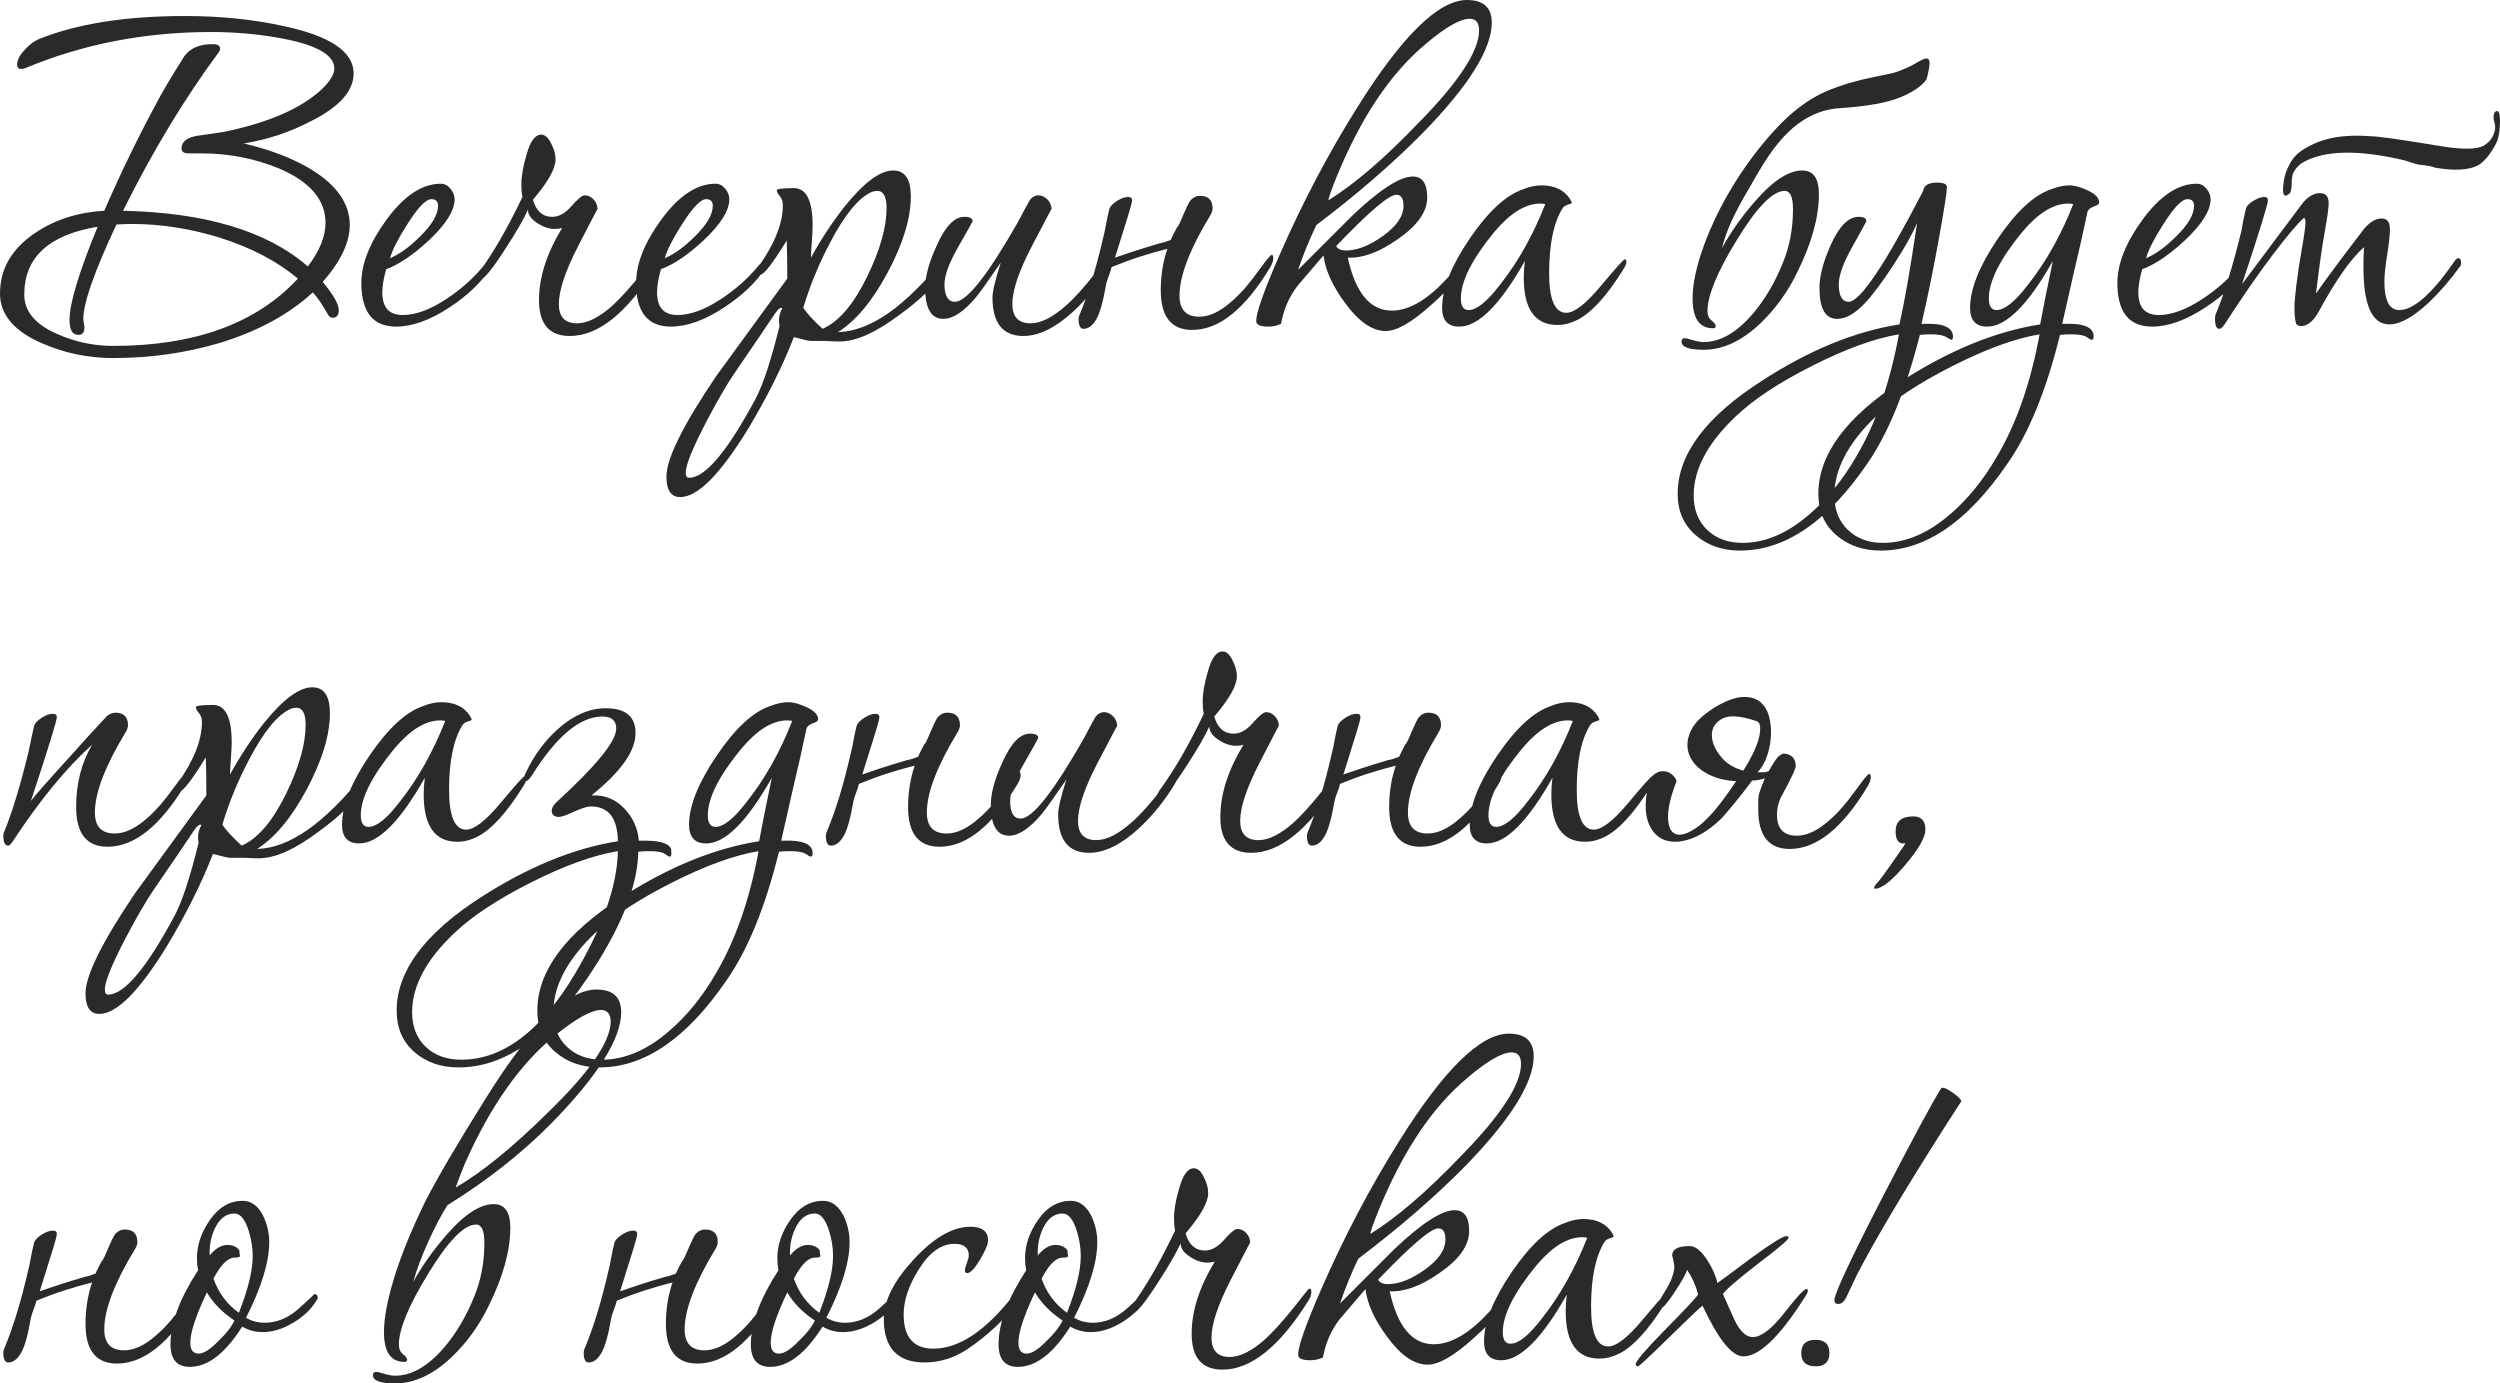 <?xml version="1.0" encoding="UTF-8"?> <!-- Creator: CorelDRAW --> <svg xmlns="http://www.w3.org/2000/svg" xmlns:xlink="http://www.w3.org/1999/xlink" xmlns:xodm="http://www.corel.com/coreldraw/odm/2003" xml:space="preserve" width="99.666mm" height="55.152mm" style="shape-rendering:geometricPrecision; text-rendering:geometricPrecision; image-rendering:optimizeQuality; fill-rule:evenodd; clip-rule:evenodd" viewBox="0 0 30978.02 17142.23"> <defs> <style type="text/css"> <![CDATA[ .fil0 {fill:#2B2A29;fill-rule:nonzero} ]]> </style> </defs> <g id="Слой_x0020_1">  <g id="_2873294100128"> <path class="fil0" d="M4381.93 909.2c0,218.75 -177.73,417.02 -533.21,594.75 -264.32,136.73 -540.04,227.86 -827.18,273.46 328.16,77.46 606.15,184.56 834.01,321.29 319.02,195.97 478.53,426.1 478.53,690.45 0,214.18 -111.65,448.88 -334.97,704.12 132.16,159.48 198.24,275.69 198.24,348.61 0,63.81 -25.05,95.73 -75.19,95.73 -22.78,0 -41.03,-11.41 -54.7,-34.19 -68.35,-123.05 -132.16,-216.48 -191.4,-280.29 -296.24,273.46 -683.61,483.1 -1162.14,628.94 -419.29,123.05 -856.8,184.56 -1312.52,184.56 -305.35,0 -594.75,-59.24 -868.2,-177.73 -355.48,-150.4 -533.21,-357.75 -533.21,-622.1 0,-305.35 145.84,-555.99 437.51,-751.96 246.1,-164.08 530.94,-255.21 854.53,-273.46 195.97,-451.18 407.88,-888.69 635.74,-1312.52 72.92,-141.3 191.4,-341.81 355.48,-601.59 72.92,-100.27 189.13,-150.4 348.64,-150.4 63.81,0 95.7,18.24 95.7,54.7 0,13.68 -4.57,27.35 -13.68,41.03 -428.4,578.77 -824.88,1235.03 -1189.46,1968.78 1025.42,22.78 1788.78,252.94 2290.07,690.45 145.87,-191.4 218.78,-371.43 218.78,-540.04 0,-287.13 -193.7,-512.72 -581.07,-676.77 -300.81,-123.05 -619.83,-184.56 -957.07,-184.56 -13.68,0 -38.73,0 -75.19,0 -36.46,0 -63.81,0 -82.06,0 -59.24,0 -88.86,-20.51 -88.86,-61.54 0,-82.02 66.08,-134.43 198.24,-157.24 72.92,-9.11 182.33,-25.05 328.16,-47.83 551.42,-113.95 954.77,-289.4 1209.98,-526.4 104.81,-100.24 157.24,-186.83 157.24,-259.75 0,-164.08 -211.95,-287.13 -635.78,-369.16 -287.1,-54.7 -583.34,-82.02 -888.69,-82.02 -820.34,0 -1585.97,148.1 -2296.94,444.34 -22.78,9.11 -41.03,13.68 -54.67,13.68 -36.46,0 -54.7,-18.24 -54.7,-54.7 0,-54.67 30.77,-115.06 92.28,-181.14 61.54,-66.08 119.63,-110.53 174.34,-133.31 473.96,-191.4 1077.82,-287.13 1811.56,-287.13 437.51,0 843.12,41.03 1216.82,123.05 583.34,123.05 875.01,319.02 875.01,587.91zm-690.42 2543.04c-255.24,-214.21 -576.53,-382.83 -963.9,-505.89 -369.16,-113.91 -731.48,-170.89 -1086.93,-170.89 -68.38,0 -134.46,2.27 -198.27,6.84 -273.43,583.34 -410.15,973.01 -410.15,1168.98 0,13.64 2.27,31.89 6.84,54.67 4.54,22.78 6.84,41.03 6.84,54.7 0,59.24 -25.08,88.86 -75.22,88.86 -72.92,0 -109.38,-61.54 -109.38,-184.59 0,-205.08 116.21,-590.18 348.64,-1155.27 -606.12,100.24 -909.2,380.53 -909.2,840.82 0,209.65 139,373.73 417.02,492.21 218.75,95.7 446.61,143.57 683.61,143.57 1011.74,0 1775.11,-278.03 2290.1,-834.01zm2406.28 -177.76c0,9.14 -4.54,22.81 -13.68,41.03 -113.91,177.76 -284.83,341.81 -512.69,492.21 -241.54,159.51 -462.59,239.27 -663.1,239.27 -287.13,0 -430.7,-180.03 -430.7,-540.08 0,-236.97 102.57,-496.75 307.65,-779.31 218.75,-300.78 444.34,-451.18 676.77,-451.18 45.57,0 85.44,20.51 119.63,61.54 34.16,41 51.25,84.29 51.25,129.89 0,141.27 -107.08,312.15 -321.29,512.69 -191.4,177.73 -366.86,296.24 -526.37,355.48 -31.92,113.95 -47.87,209.65 -47.87,287.1 0,186.86 84.32,280.29 252.94,280.29 159.51,0 339.54,-66.08 540.04,-198.24 173.19,-113.95 321.29,-243.84 444.34,-389.67 31.92,-45.57 63.81,-68.35 95.7,-68.35 18.24,0 27.35,9.11 27.35,27.32zm-669.93 -724.61c0,-54.7 -27.35,-82.02 -82.02,-82.02 -68.38,0 -168.62,104.81 -300.81,314.45 -113.91,177.73 -184.56,316.72 -211.91,416.99 118.51,-50.13 241.57,-139 369.16,-266.62 150.4,-145.84 225.59,-273.43 225.59,-382.8zm2734.44 649.42c0,36.46 -13.68,75.19 -41,116.21 -355.48,565.13 -708.69,847.69 -1059.61,847.69 -255.21,0 -382.83,-148.14 -382.83,-444.34 0,-282.56 95.7,-581.07 287.13,-895.56 -27.35,9.14 -56.97,13.68 -88.86,13.68 -72.92,0 -143.57,-22.78 -211.95,-68.35 -82.02,-50.13 -123.02,-107.11 -123.02,-170.92 -50.13,113.95 -143.57,275.73 -280.29,485.37 -168.62,264.35 -280.29,396.51 -334.97,396.51 -18.24,0 -27.35,-9.14 -27.35,-27.35 0,-18.24 11.41,-43.3 34.19,-75.19 177.73,-241.57 357.75,-553.75 540.04,-936.55 -9.11,-41.03 -13.68,-91.16 -13.68,-150.4 0,-104.81 20.51,-225.59 61.54,-362.32 45.57,-173.19 107.08,-259.75 184.56,-259.75 50.13,0 93.43,41 129.89,123.02 31.89,63.81 47.87,125.35 47.87,184.59 0,113.95 -93.43,280.26 -280.29,499.02 41.03,141.3 120.78,211.95 239.27,211.95 82.02,0 161.78,-44.45 239.27,-133.31 77.46,-88.86 132.16,-133.31 164.05,-133.31 41.03,0 77.49,17.09 109.38,51.28 31.92,34.16 47.87,74.04 47.87,119.6 0,-4.54 -79.76,148.14 -239.27,458.02 -159.51,309.92 -239.27,549.18 -239.27,717.8 0,159.51 75.19,239.27 225.59,239.27 127.62,0 273.46,-72.92 437.51,-218.75 104.84,-95.7 227.89,-232.43 369.16,-410.15 113.95,-145.84 173.19,-218.78 177.76,-218.78 18.21,0 27.32,13.68 27.32,41.03zm1339.87 75.19c0,9.14 -4.54,22.81 -13.68,41.03 -113.91,177.76 -284.83,341.81 -512.69,492.21 -241.54,159.51 -462.59,239.27 -663.1,239.27 -287.13,0 -430.7,-180.03 -430.7,-540.08 0,-236.97 102.57,-496.75 307.65,-779.31 218.75,-300.78 444.34,-451.18 676.77,-451.18 45.57,0 85.44,20.51 119.63,61.54 34.16,41 51.25,84.29 51.25,129.89 0,141.27 -107.08,312.15 -321.29,512.69 -191.4,177.73 -366.86,296.24 -526.37,355.48 -31.92,113.95 -47.87,209.65 -47.87,287.1 0,186.86 84.32,280.29 252.94,280.29 159.51,0 339.54,-66.08 540.04,-198.24 173.19,-113.95 321.29,-243.84 444.34,-389.67 31.92,-45.57 63.81,-68.35 95.7,-68.35 18.24,0 27.35,9.11 27.35,27.32zm-669.93 -724.61c0,-54.7 -27.35,-82.02 -82.02,-82.02 -68.38,0 -168.62,104.81 -300.81,314.45 -113.91,177.73 -184.56,316.72 -211.91,416.99 118.51,-50.13 241.57,-139 369.16,-266.62 150.4,-145.84 225.59,-273.43 225.59,-382.8zm2939.52 649.42c0,31.92 -13.64,70.65 -41,116.21 -118.48,195.97 -314.45,391.94 -587.91,587.91 -291.67,218.75 -537.78,328.13 -738.31,328.13 -41,0 -102.54,-2.27 -184.56,-6.84 -77.49,0 -136.73,0 -177.73,0 -18.24,0 -86.59,-15.94 -205.11,-47.83 -141.27,364.59 -332.67,747.39 -574.2,1148.44 -341.84,556.02 -619.83,834.01 -834.01,834.01 -113.95,0 -170.92,-84.29 -170.92,-252.94 0,-223.29 205.11,-638.01 615.26,-1244.17 291.67,-401.05 585.61,-804.36 881.85,-1209.98l0 -41.03c0,-164.05 -2.27,-307.62 -6.84,-430.67 -173.19,282.56 -282.56,423.83 -328.13,423.83 -27.35,0 -41.03,-15.94 -41.03,-47.83 0,-18.24 6.84,-36.46 20.51,-54.7 200.54,-282.56 300.81,-535.48 300.81,-758.8 0,-45.57 -12.56,-83.17 -37.61,-112.8 -25.05,-29.62 -37.61,-53.55 -37.61,-71.77 0,-18.24 70.65,-27.35 211.91,-27.35 154.97,0 232.43,154.94 232.43,464.86 0,45.57 -3.42,112.8 -10.23,201.66 -6.84,88.86 -10.26,153.82 -10.26,194.82 127.59,-232.43 268.89,-446.61 423.83,-642.58 236.97,-291.67 435.24,-437.51 594.75,-437.51 145.84,0 218.75,107.08 218.75,321.29 0,268.89 -94.58,581.07 -283.71,936.55 -189.13,355.48 -395.36,603.85 -618.65,745.12 396.48,-9.11 836.28,-316.72 1319.35,-922.88 18.24,-22.78 31.89,-34.19 41.03,-34.19 18.21,0 27.32,13.68 27.32,41.03zm-786.15 -622.07c0,-141.3 -38.73,-211.95 -116.21,-211.95 -22.78,0 -45.57,4.57 -68.35,13.68 -164.08,72.92 -337.24,284.86 -519.53,635.78 -136.73,259.75 -246.1,526.37 -328.16,799.82 45.6,68.35 125.35,154.94 239.27,259.75 200.54,-86.56 385.1,-303.05 553.72,-649.42 159.51,-328.13 239.27,-610.69 239.27,-847.66zm-1292 1244.17c-4.57,-4.57 -9.14,-6.84 -13.68,-6.84 -18.24,0 -43.3,22.78 -75.19,68.35 -109.41,164.08 -273.46,405.62 -492.21,724.64 -95.7,136.73 -216.48,344.07 -362.32,622.07 -168.62,323.59 -252.94,533.24 -252.94,628.94 0,41 13.68,61.51 41.03,61.51 200.51,0 476.23,-328.13 827.18,-984.39 91.13,-173.19 189.13,-471.7 293.94,-895.53 -4.57,-22.78 -6.84,-45.6 -6.84,-68.38 0,-54.67 13.68,-104.81 41.03,-150.37zm4087.96 -622.1c0,31.92 -13.64,70.65 -41,116.21 -127.62,209.65 -275.73,391.94 -444.34,546.88 -218.75,200.54 -423.86,300.81 -615.26,300.81 -255.21,0 -382.83,-159.51 -382.83,-478.53 0,-72.92 34.19,-216.48 102.57,-430.67 -159.51,232.43 -262.05,375.96 -307.65,430.67 -150.37,177.73 -284.83,266.62 -403.32,266.62 -150.4,0 -225.59,-127.62 -225.59,-382.83 0,-145.84 47.83,-321.29 143.57,-526.37 104.81,-237 218.75,-355.48 341.81,-355.48 68.35,0 102.54,18.21 102.54,54.67 0,4.57 -58.12,108.26 -174.34,311.03 -116.21,202.81 -174.31,358.9 -174.31,468.28 0,145.84 43.3,218.75 129.89,218.75 145.84,0 407.88,-332.67 786.15,-998.06 31.89,-63.81 79.76,-152.67 143.54,-266.62 31.92,-36.46 66.08,-54.67 102.57,-54.67 41,0 78.61,17.09 112.8,51.28 34.16,34.16 51.25,74.04 51.25,119.6 0,-4.54 -80.91,148.14 -242.69,458.02 -161.78,309.92 -242.69,549.18 -242.69,717.8 0,159.51 75.22,239.27 225.59,239.27 127.62,0 273.46,-72.92 437.54,-218.75 109.38,-95.7 232.4,-232.43 369.13,-410.15 113.95,-145.84 175.46,-218.78 184.59,-218.78 13.68,0 20.48,13.68 20.48,41.03zm799.86 -376c13.68,-13.64 27.35,-36.46 41.03,-68.35 13.64,-31.89 28.47,-66.08 44.42,-102.54 15.94,-36.46 31.92,-71.77 47.87,-105.96 15.94,-34.19 30.74,-58.12 44.42,-71.8 31.92,-31.89 68.38,-47.83 109.38,-47.83 104.84,0 157.24,52.4 157.24,157.24 0,22.78 -9.11,50.1 -27.35,82.02 -255.21,419.26 -382.8,751.96 -382.8,998.06 0,173.19 82.02,259.78 246.07,259.78 127.62,0 264.35,-66.08 410.18,-198.24 100.27,-86.59 207.35,-209.65 321.29,-369.16 95.7,-132.16 150.4,-198.27 164.08,-198.27 13.64,0 20.48,13.68 20.48,41.03 0,31.92 -13.64,70.65 -41,116.21 -309.92,514.99 -631.21,772.47 -963.9,772.47 -259.75,0 -389.64,-164.05 -389.64,-492.18 0,-182.29 27.32,-353.21 82.02,-512.72 -109.38,27.35 -221.02,59.24 -334.97,95.7 -113.95,36.46 -232.43,79.76 -355.48,129.89 -9.11,36.46 -20.51,71.8 -34.19,105.96 -13.68,34.19 -25.05,69.5 -34.16,105.96 -36.46,214.21 -77.49,360.05 -123.05,437.51 -45.6,77.49 -98,116.21 -157.24,116.21 -41.03,0 -61.51,-41 -61.51,-123.02 0,-18.24 4.54,-36.46 13.64,-54.7 50.13,-118.48 100.27,-258.63 150.4,-420.41 50.13,-161.81 100.27,-352.06 150.4,-570.81 9.11,-36.46 18.21,-80.91 27.35,-133.31 9.11,-52.4 22.78,-115.06 41,-187.98 13.68,-31.92 45.57,-63.81 95.7,-95.73 50.13,-31.89 95.73,-47.83 136.73,-47.83 31.92,0 47.87,13.68 47.87,41 0,22.81 -18.24,92.31 -54.7,208.53 -36.46,116.21 -88.86,283.68 -157.21,502.44 63.78,-22.78 141.27,-48.98 232.43,-78.61 91.13,-29.62 198.24,-62.66 321.29,-99.12 31.89,-4.57 77.46,-18.24 136.73,-41.03 22.78,-50.13 47.83,-100.27 75.19,-150.4zm3903.42 -2543.01c0,328.13 -287.13,786.15 -861.37,1374.06 -369.13,373.69 -806.66,751.96 -1312.52,1134.79 -91.16,191.4 -166.35,375.96 -225.59,553.72 227.86,-227.86 453.45,-453.45 676.77,-676.77 337.24,-319.02 585.61,-478.53 745.12,-478.53 118.51,0 177.76,86.59 177.76,259.78 0,177.73 -123.05,350.91 -369.16,519.53 -227.86,159.51 -432.94,234.7 -615.26,225.59 95.73,437.51 278.03,656.26 546.91,656.26 264.32,0 553.72,-207.35 868.17,-622.07 27.35,-41.03 54.7,-61.54 82.02,-61.54 22.78,0 34.19,11.41 34.19,34.19 0,18.24 -9.11,41.03 -27.35,68.38 -109.38,159.48 -264.32,328.13 -464.86,505.85 -241.54,218.75 -430.67,328.13 -567.4,328.13 -168.62,0 -337.24,-116.21 -505.85,-348.64 -154.97,-209.65 -243.84,-405.58 -266.62,-587.91 -109.38,127.62 -216.48,252.94 -321.29,376 -104.81,136.73 -173.19,293.97 -205.08,471.7 -50.13,22.78 -102.54,34.19 -157.24,34.19 -100.27,0 -150.4,-22.78 -150.4,-68.38 0,-104.81 95.73,-375.96 287.13,-813.5 282.56,-647.15 603.85,-1257.84 963.87,-1832.05 556.02,-888.72 1009.47,-1333.06 1360.41,-1333.06 205.08,0 307.62,93.43 307.62,280.29zm-157.24 95.7c0,-95.7 -38.73,-143.57 -116.21,-143.57 -118.48,0 -300.78,104.84 -546.88,314.45 -432.97,360.05 -799.82,906.93 -1100.6,1640.68 -68.38,168.62 -102.54,266.62 -102.54,293.94 323.56,-200.51 694.99,-519.53 1114.28,-957.04 501.32,-510.42 751.96,-893.26 751.96,-1148.47zm-936.55 2173.88c0,-91.16 -29.62,-136.73 -88.86,-136.73 -91.13,0 -339.54,211.91 -745.12,635.74 18.21,36.46 59.24,54.7 123.05,54.7 136.7,0 289.37,-60.39 458.02,-181.14 168.62,-120.78 252.91,-244.99 252.91,-372.58zm2761.79 697.29c0,22.78 -13.68,54.67 -41.03,95.7 -200.51,323.56 -389.64,530.94 -567.4,622.07 -82.02,41.03 -164.05,61.54 -246.07,61.54 -278.03,0 -417.02,-195.97 -417.02,-587.91 0,-63.81 4.57,-132.16 13.68,-205.08 -305.35,542.31 -576.5,813.5 -813.5,813.5 -141.27,0 -211.91,-77.49 -211.91,-232.43 0,-237 113.95,-522.98 341.81,-857.95 227.86,-334.97 448.91,-538.89 663.1,-611.81 77.49,-31.92 152.67,-47.87 225.59,-47.87 164.08,0 282.56,56.97 355.48,170.92 13.68,22.78 20.51,38.73 20.51,47.83 0,4.57 -15.94,11.41 -47.87,20.51 -31.89,9.11 -54.67,25.05 -68.35,47.87 -109.38,177.73 -164.08,444.34 -164.08,799.82 0,328.13 70.65,492.18 211.95,492.18 100.24,0 242.65,-110.5 427.25,-331.55 184.56,-221.02 283.68,-331.55 297.36,-331.55 13.68,0 20.51,11.41 20.51,34.19zm-1004.9 -717.8c-18.24,-4.57 -38.76,-6.84 -61.54,-6.84 -182.29,0 -371.43,116.21 -567.4,348.64 -277.99,337.24 -416.99,612.96 -416.99,827.18 0,95.7 31.89,143.54 95.7,143.54 100.27,0 230.16,-104.81 389.67,-314.45 223.29,-282.56 410.15,-615.23 560.56,-998.06zm4723.73 -1544.95c-63.78,86.56 -175.46,161.78 -334.97,225.59 -159.51,63.78 -403.32,107.08 -731.45,129.86 -186.86,9.14 -362.32,74.07 -526.4,194.85 -164.05,120.75 -325.83,317.87 -485.34,591.33 -77.49,132.16 -140.15,240.39 -188.01,324.71 -47.83,84.29 -87.71,159.51 -119.63,225.59 -31.89,66.08 -59.24,128.74 -82.02,187.98 -22.78,59.24 -45.57,129.89 -68.35,211.91 113.91,-205.08 252.94,-401.05 416.99,-587.91 218.75,-250.64 412.45,-375.96 581.07,-375.96 136.73,0 205.08,97.97 205.08,293.94 0,282.56 -88.86,603.85 -266.59,963.9 -118.51,246.07 -273.46,460.29 -464.86,642.58 -227.89,214.18 -460.32,321.29 -697.29,321.29 -182.29,0 -273.46,-34.19 -273.46,-102.54 0,-27.35 13.68,-41.03 41.03,-41.03 13.68,0 46.72,7.99 99.12,23.93 52.4,15.94 96.85,23.93 133.31,23.93 205.08,0 407.88,-116.21 608.39,-348.64 150.4,-177.73 273.46,-385.1 369.16,-622.07 86.59,-205.11 129.89,-430.7 129.89,-676.8 0,-150.37 -34.19,-225.59 -102.54,-225.59 -150.4,0 -350.91,207.38 -601.59,622.1 -236.97,387.37 -355.48,676.77 -355.48,868.17 0,50.13 17.09,88.89 51.28,116.21 34.19,27.35 51.25,50.13 51.25,68.38 0,18.21 -11.38,27.35 -34.16,27.35 -168.65,0 -252.94,-123.05 -252.94,-369.16 0,-177.76 45.57,-393.09 136.73,-646.03 91.13,-252.91 214.18,-505.85 369.13,-758.8 154.97,-252.94 330.43,-485.37 526.4,-697.29 195.97,-211.91 401.05,-365.74 615.23,-461.44 109.38,-45.57 211.95,-82.02 307.65,-109.38 95.7,-27.35 183.41,-48.98 263.17,-64.93 79.76,-15.94 151.55,-30.77 215.36,-44.45 63.78,-13.68 120.75,-31.89 170.89,-54.67 68.35,-27.35 126.47,-55.85 174.34,-85.47 47.83,-29.62 85.44,-46.72 112.8,-51.25 27.32,-4.57 42.15,12.53 44.42,51.25 2.27,38.76 -10.26,108.26 -37.61,208.53zm328.13 3185.62c0,27.32 -6.84,41 -20.51,41 -4.54,0 -25.05,-11.38 -61.51,-34.16 -36.46,-22.81 -102.54,-34.19 -198.24,-34.19 -45.6,0 -88.89,2.27 -129.89,6.84 -173.19,683.61 -389.67,1214.55 -649.45,1592.81 -492.18,720.07 -1018.58,1080.09 -1579.14,1080.09 -218.75,0 -402.17,-63.78 -550.3,-191.4 -148.1,-127.62 -222.17,-298.51 -222.17,-512.69 0,-487.67 348.64,-954.8 1045.93,-1401.41 583.34,-378.26 1150.74,-610.69 1702.19,-697.29 63.81,-282.56 136.73,-701.86 218.75,-1257.84 -54.67,132.16 -152.67,306.5 -293.94,522.95 -141.3,216.48 -262.05,377.15 -362.32,481.95 -118.48,123.05 -230.16,184.59 -334.97,184.59 -145.84,0 -218.75,-127.62 -218.75,-382.83 0,-145.84 45.57,-321.29 136.7,-526.37 104.84,-237 221.05,-355.48 348.64,-355.48 63.81,0 95.73,18.21 95.73,54.67 0,4.57 -56.97,108.26 -170.92,311.03 -113.95,202.81 -170.89,358.9 -170.89,468.28 0,145.84 41,218.75 123.05,218.75 141.27,0 448.88,-458.02 922.85,-1374.06 9.14,-68.35 66.08,-102.54 170.92,-102.54 82.02,0 123.05,18.24 123.05,54.7 0,59.24 -29.62,252.94 -88.86,581.07 -68.38,387.37 -143.57,758.8 -225.59,1114.28l27.32 0c241.57,-9.11 362.32,43.3 362.32,157.24zm-669.93 -27.35c-300.78,50.13 -658.56,180.03 -1073.28,389.64 -414.72,209.65 -731.45,419.29 -950.2,628.94 -346.37,328.13 -519.56,653.99 -519.56,977.55 0,177.76 55.85,320.17 167.5,427.28 111.65,107.08 258.63,160.63 440.92,160.63 277.99,0 553.72,-118.48 827.18,-355.48 218.75,-186.83 412.42,-426.1 581.07,-717.77 241.54,-410.18 416.99,-913.77 526.37,-1510.79zm2481.53 -1633.84c0,18.24 -20.51,34.19 -61.54,47.87 -41,13.68 -68.35,34.16 -82.02,61.51 -22.78,100.27 -47.87,216.48 -75.19,348.64 -54.7,232.43 -134.46,581.07 -239.27,1045.93l27.32 0c241.57,-9.11 362.32,43.3 362.32,157.24 0,27.32 -9.11,41 -27.32,41 -4.57,0 -23.93,-11.38 -58.12,-34.16 -34.19,-22.81 -99.12,-34.19 -194.82,-34.19 -45.6,0 -91.16,2.27 -136.73,6.84 -168.62,683.61 -385.1,1214.55 -649.42,1592.81 -492.21,720.07 -1016.31,1080.09 -1572.33,1080.09 -218.75,0 -402.17,-63.78 -550.3,-191.4 -148.1,-127.62 -222.17,-298.51 -222.17,-512.69 0,-487.67 346.37,-954.8 1039.09,-1401.41 587.91,-378.26 1157.57,-610.69 1709.03,-697.29 31.92,-173.19 84.32,-435.24 157.24,-786.15 -305.35,542.31 -576.53,813.5 -813.5,813.5 -141.3,0 -211.91,-77.49 -211.91,-232.43 0,-232.43 113.91,-517.26 341.81,-854.53 227.86,-337.24 448.88,-542.31 663.1,-615.23 82.02,-31.92 157.24,-47.87 225.59,-47.87 63.81,0 141.27,21.66 232.43,64.93 91.13,43.3 136.73,92.31 136.73,146.99zm-321.29 20.51c-18.24,-4.57 -38.76,-6.84 -61.54,-6.84 -182.29,0 -371.43,116.21 -567.4,348.64 -277.99,337.24 -416.99,612.96 -416.99,827.18 0,95.7 31.89,143.54 95.7,143.54 100.27,0 230.16,-104.81 389.64,-314.45 223.32,-282.56 410.18,-615.23 560.59,-998.06zm-417.02 1613.33c-300.78,50.13 -658.53,180.03 -1073.25,389.64 -414.72,209.65 -733.75,419.29 -957.07,628.94 -341.81,328.13 -512.72,653.99 -512.72,977.55 0,177.76 55.85,320.17 167.5,427.28 111.65,107.08 256.36,160.63 434.09,160.63 282.56,0 560.56,-118.48 834.01,-355.48 218.75,-186.83 412.45,-426.1 581.07,-717.77 241.54,-410.18 416.99,-913.77 526.37,-1510.79zm2584.04 -868.2c0,9.14 -4.54,22.81 -13.68,41.03 -113.91,177.76 -284.83,341.81 -512.69,492.21 -241.54,159.51 -462.59,239.27 -663.1,239.27 -287.13,0 -430.7,-180.03 -430.7,-540.08 0,-236.97 102.57,-496.75 307.65,-779.31 218.75,-300.78 444.34,-451.18 676.77,-451.18 45.57,0 85.44,20.51 119.63,61.54 34.16,41 51.25,84.29 51.25,129.89 0,141.27 -107.08,312.15 -321.29,512.69 -191.4,177.73 -366.86,296.24 -526.37,355.48 -31.92,113.95 -47.87,209.65 -47.87,287.1 0,186.86 84.32,280.29 252.94,280.29 159.51,0 339.54,-66.08 540.04,-198.24 173.19,-113.95 321.29,-243.84 444.34,-389.67 31.92,-45.57 63.81,-68.35 95.7,-68.35 18.24,0 27.35,9.11 27.35,27.32zm-669.93 -724.61c0,-54.7 -27.35,-82.02 -82.02,-82.02 -68.38,0 -168.62,104.81 -300.81,314.45 -113.91,177.73 -184.56,316.72 -211.91,416.99 118.51,-50.13 241.57,-139 369.16,-266.62 150.4,-145.84 225.59,-273.43 225.59,-382.8zm3308.68 710.96c0,18.21 -4.54,31.89 -13.68,41 -113.91,159.51 -241.54,307.65 -382.8,444.34 -195.97,182.29 -360.05,273.46 -492.21,273.46 -214.18,0 -321.29,-237 -321.29,-710.96 0,-72.92 2.27,-154.94 6.84,-246.1 -164.08,145.84 -348.64,407.88 -553.72,786.15 -68.38,127.62 -143.57,191.43 -225.59,191.43 -27.35,0 -47.87,-9.11 -61.54,-27.35 -13.68,-50.13 -20.51,-113.95 -20.51,-191.4 0,-132.16 29.62,-373.73 88.89,-724.64 31.89,-177.73 47.83,-291.67 47.83,-341.81 0,-36.46 -6.84,-54.67 -20.51,-54.67 -77.46,68.35 -202.81,216.45 -375.96,444.34 -186.86,246.07 -387.4,535.48 -601.59,868.17 -27.35,41.03 -50.13,61.51 -68.35,61.51 -36.46,0 -54.7,-41 -54.7,-123.02 0,-22.81 2.27,-41.03 6.84,-54.7 104.81,-246.1 211.91,-592.45 321.29,-1039.09 9.11,-63.81 27.35,-154.94 54.7,-273.43 9.11,-31.92 39.88,-63.81 92.28,-95.73 52.4,-31.89 96.85,-47.83 133.31,-47.83 31.89,0 47.83,13.68 47.83,41 0,45.6 -107.08,391.94 -321.29,1039.09 164.08,-218.75 332.7,-444.34 505.89,-676.77 54.67,-72.92 136.7,-182.29 246.07,-328.13 68.38,-82.02 139.03,-123.05 211.95,-123.05 72.92,0 109.38,41.03 109.38,123.05 0,59.24 -15.98,176.61 -47.87,352.06 -31.89,175.46 -68.35,431.82 -109.38,769.05 127.62,-182.29 325.86,-448.88 594.75,-799.82 72.92,-86.59 145.84,-129.89 218.75,-129.89 68.35,0 102.54,43.3 102.54,129.89 0,72.92 -11.41,181.18 -34.19,324.71 -22.78,143.57 -34.16,251.82 -34.16,324.74 0,236.97 61.51,355.45 184.56,355.45 173.19,0 394.21,-191.4 663.1,-574.2 27.35,-45.6 50.13,-68.38 68.38,-68.38 22.78,0 34.16,20.51 34.16,61.54zm-690.45 -1271.52c-574.23,-136.73 -995.79,-129.89 -1264.68,20.51 -50.1,27.32 -91.13,70.62 -123.05,129.86 -13.64,31.92 -20.48,75.22 -20.48,129.89 0,54.7 -6.84,95.7 -20.51,123.05l-27.35 20.51c-45.57,31.89 -64.93,-1.15 -58.09,-99.12 6.84,-98 28.47,-181.18 64.93,-249.52 45.57,-104.81 123.05,-184.56 232.43,-239.27 200.54,-118.48 464.86,-164.05 792.99,-136.73 82.02,0 357.75,38.76 827.18,116.21 287.1,50.13 476.23,50.13 567.4,0 54.67,-31.89 93.43,-72.92 116.21,-123.05 27.35,-59.24 33.04,-113.91 17.09,-164.05 -15.98,-50.13 -14.83,-93.43 3.42,-129.89 9.11,-4.57 13.64,-6.84 13.64,-6.84 36.46,-22.78 53.55,22.78 51.28,136.73 -2.27,113.95 -17.09,198.24 -44.45,252.94 -68.35,132.16 -141.27,223.29 -218.75,273.43 -113.91,63.81 -293.94,75.22 -540.04,34.19 -27.35,-13.68 -82.02,-25.05 -164.05,-34.19 -36.49,0 -104.84,-18.21 -205.11,-54.67z"></path> <path class="fil0" d="M2337.93 9603.37c0,31.92 -13.64,70.65 -41,116.21 -309.92,514.99 -631.21,772.47 -963.9,772.47 -259.75,0 -389.64,-164.05 -389.64,-492.18 0,-291.67 66.08,-549.18 198.24,-772.5 -319.02,287.13 -644.88,683.61 -977.55,1189.5 -27.35,41.03 -47.87,61.51 -61.54,61.51 -41.03,0 -61.51,-41 -61.51,-123.02 0,-22.81 4.54,-41.03 13.64,-54.7 95.73,-232.43 195.97,-562.83 300.81,-991.23 13.68,-72.92 36.46,-180.03 68.35,-321.29 13.68,-31.92 45.57,-63.81 95.7,-95.73 50.13,-31.89 95.73,-47.83 136.73,-47.83 31.92,0 47.87,13.68 47.87,41 0,45.6 -107.11,391.94 -321.29,1039.09 54.67,-72.92 225.59,-266.59 512.69,-581.07 95.7,-109.38 237,-264.32 423.83,-464.86 36.46,-31.89 72.92,-47.83 109.38,-47.83 104.84,0 157.24,52.4 157.24,157.24 0,22.78 -9.11,50.1 -27.35,82.02 -255.21,419.26 -382.8,751.96 -382.8,998.06 0,173.19 82.02,259.78 246.07,259.78 127.62,0 264.35,-66.08 410.18,-198.24 95.7,-82.06 202.81,-205.11 321.29,-369.16 95.7,-132.16 150.4,-198.27 164.08,-198.27 13.64,0 20.48,13.68 20.48,41.03zm2235.39 0c0,31.92 -13.64,70.65 -41,116.21 -118.48,195.97 -314.45,391.94 -587.91,587.91 -291.67,218.75 -537.78,328.13 -738.31,328.13 -41,0 -102.54,-2.27 -184.56,-6.84 -77.49,0 -136.73,0 -177.73,0 -18.24,0 -86.59,-15.94 -205.11,-47.83 -141.27,364.59 -332.67,747.39 -574.2,1148.44 -341.84,556.02 -619.83,834.01 -834.01,834.01 -113.95,0 -170.92,-84.29 -170.92,-252.94 0,-223.29 205.11,-638.01 615.26,-1244.17 291.67,-401.05 585.61,-804.36 881.85,-1209.98l0 -41.03c0,-164.05 -2.27,-307.62 -6.84,-430.67 -173.19,282.56 -282.56,423.83 -328.13,423.83 -27.35,0 -41.03,-15.94 -41.03,-47.83 0,-18.24 6.84,-36.46 20.51,-54.7 200.54,-282.56 300.81,-535.48 300.81,-758.8 0,-45.57 -12.56,-83.17 -37.61,-112.8 -25.05,-29.62 -37.61,-53.55 -37.61,-71.77 0,-18.24 70.65,-27.35 211.91,-27.35 154.97,0 232.43,154.94 232.43,464.86 0,45.57 -3.42,112.8 -10.23,201.66 -6.84,88.86 -10.26,153.82 -10.26,194.82 127.59,-232.43 268.89,-446.61 423.83,-642.58 236.97,-291.67 435.24,-437.51 594.75,-437.51 145.84,0 218.75,107.08 218.75,321.29 0,268.89 -94.58,581.07 -283.71,936.55 -189.13,355.48 -395.36,603.85 -618.65,745.12 396.48,-9.11 836.28,-316.72 1319.35,-922.88 18.24,-22.78 31.89,-34.19 41.03,-34.19 18.21,0 27.32,13.68 27.32,41.03zm-786.15 -622.07c0,-141.3 -38.73,-211.95 -116.21,-211.95 -22.78,0 -45.57,4.57 -68.35,13.68 -164.08,72.92 -337.24,284.86 -519.53,635.78 -136.73,259.75 -246.1,526.37 -328.16,799.82 45.6,68.35 125.35,154.94 239.27,259.75 200.54,-86.56 385.1,-303.05 553.72,-649.42 159.51,-328.13 239.27,-610.69 239.27,-847.66zm-1292 1244.17c-4.57,-4.57 -9.14,-6.84 -13.68,-6.84 -18.24,0 -43.3,22.78 -75.19,68.35 -109.41,164.08 -273.46,405.62 -492.21,724.64 -95.7,136.73 -216.48,344.07 -362.32,622.07 -168.62,323.59 -252.94,533.24 -252.94,628.94 0,41 13.68,61.51 41.03,61.51 200.51,0 476.23,-328.13 827.18,-984.39 91.13,-173.19 189.13,-471.7 293.94,-895.53 -4.57,-22.78 -6.84,-45.6 -6.84,-68.38 0,-54.67 13.68,-104.81 41.03,-150.37zm4026.44 -574.23c0,22.78 -13.68,54.67 -41.03,95.7 -200.51,323.56 -389.64,530.94 -567.4,622.07 -82.02,41.03 -164.05,61.54 -246.07,61.54 -278.03,0 -417.02,-195.97 -417.02,-587.91 0,-63.81 4.57,-132.16 13.68,-205.08 -305.35,542.31 -576.5,813.5 -813.5,813.5 -141.27,0 -211.91,-77.49 -211.91,-232.43 0,-237 113.95,-522.98 341.81,-857.95 227.86,-334.97 448.91,-538.89 663.1,-611.81 77.49,-31.92 152.67,-47.87 225.59,-47.87 164.08,0 282.56,56.97 355.48,170.92 13.68,22.78 20.51,38.73 20.51,47.83 0,4.57 -15.94,11.41 -47.87,20.51 -31.89,9.11 -54.67,25.05 -68.35,47.87 -109.38,177.73 -164.08,444.34 -164.08,799.82 0,328.13 70.65,492.18 211.95,492.18 100.24,0 242.65,-110.5 427.25,-331.55 184.56,-221.02 283.68,-331.55 297.36,-331.55 13.68,0 20.51,11.41 20.51,34.19zm-1004.9 -717.8c-18.24,-4.57 -38.76,-6.84 -61.54,-6.84 -182.29,0 -371.43,116.21 -567.4,348.64 -277.99,337.24 -416.99,612.96 -416.99,827.18 0,95.7 31.89,143.54 95.7,143.54 100.27,0 230.16,-104.81 389.67,-314.45 223.29,-282.56 410.15,-615.23 560.56,-998.06zm2802.82 1640.68c0,27.32 -6.84,41 -20.51,41 -9.14,0 -29.62,-11.38 -61.54,-34.16 -31.89,-22.81 -95.7,-34.19 -191.4,-34.19 -45.57,0 -91.16,2.27 -136.73,6.84 -9.11,442.07 -225.59,973.01 -649.42,1592.81 -492.21,720.07 -1018.58,1080.09 -1579.14,1080.09 -218.75,0 -401.05,-63.78 -546.91,-191.4 -145.84,-127.62 -218.75,-298.51 -218.75,-512.69 0,-487.67 346.37,-954.8 1039.09,-1401.41 587.91,-378.26 1155.31,-610.69 1702.19,-697.29 -4.54,-287.13 -116.21,-430.67 -334.97,-430.67 -45.57,0 -115.06,21.63 -208.5,64.93 -93.43,43.3 -156.09,64.96 -187.98,64.96 -59.24,0 -88.86,-27.35 -88.86,-82.06 0,-27.32 20.48,-61.51 61.51,-102.54 492.21,-451.18 738.31,-754.26 738.31,-909.2 0,-100.27 -56.97,-150.4 -170.92,-150.4 -277.99,0 -569.66,243.84 -875.01,731.48 -31.92,45.57 -54.7,68.35 -68.38,68.35 -18.21,0 -27.32,-11.38 -27.32,-34.16 0,-22.78 9.11,-50.13 27.32,-82.06 100.27,-209.61 232.43,-387.37 396.51,-533.21 191.4,-168.62 387.37,-252.94 587.91,-252.94 246.07,0 369.13,102.54 369.13,307.65 0,223.29 -182.29,480.8 -546.88,772.47l20.51 0c150.4,-4.57 279.14,48.98 386.25,160.66 107.08,111.65 167.47,244.95 181.14,399.9l27.35 0c214.18,-4.57 337.24,27.35 369.16,95.7 4.54,18.24 6.84,38.73 6.84,61.54zm-663.13 -27.35c-305.35,50.13 -665.37,180.03 -1080.09,389.64 -414.72,209.65 -731.48,419.29 -950.23,628.94 -346.34,328.13 -519.53,653.99 -519.53,977.55 0,177.76 55.82,320.17 167.47,427.28 111.68,107.08 258.63,160.63 440.92,160.63 519.56,0 991.26,-357.75 1415.09,-1073.25 341.81,-578.8 517.26,-1082.39 526.37,-1510.79zm2481.53 -1633.84c0,18.24 -20.51,34.19 -61.54,47.87 -41,13.68 -68.35,34.16 -82.02,61.51 -22.78,100.27 -47.87,216.48 -75.19,348.64 -54.7,232.43 -134.46,581.07 -239.27,1045.93l27.32 0c241.57,-9.11 362.32,43.3 362.32,157.24 0,27.32 -9.11,41 -27.32,41 -4.57,0 -23.93,-11.38 -58.12,-34.16 -34.19,-22.81 -99.12,-34.19 -194.82,-34.19 -45.6,0 -91.16,2.27 -136.73,6.84 -168.62,683.61 -385.1,1214.55 -649.42,1592.81 -492.21,720.07 -1016.31,1080.09 -1572.33,1080.09 -218.75,0 -402.17,-63.78 -550.3,-191.4 -148.1,-127.62 -222.17,-298.51 -222.17,-512.69 0,-487.67 346.37,-954.8 1039.09,-1401.41 587.91,-378.26 1157.57,-610.69 1709.03,-697.29 31.92,-173.19 84.32,-435.24 157.24,-786.15 -305.35,542.31 -576.53,813.5 -813.5,813.5 -141.3,0 -211.91,-77.49 -211.91,-232.43 0,-232.43 113.91,-517.26 341.81,-854.53 227.86,-337.24 448.88,-542.31 663.1,-615.23 82.02,-31.92 157.24,-47.87 225.59,-47.87 63.81,0 141.27,21.66 232.43,64.93 91.13,43.3 136.73,92.31 136.73,146.99zm-321.29 20.51c-18.24,-4.57 -38.76,-6.84 -61.54,-6.84 -182.29,0 -371.43,116.21 -567.4,348.64 -277.99,337.24 -416.99,612.96 -416.99,827.18 0,95.7 31.89,143.54 95.7,143.54 100.27,0 230.16,-104.81 389.64,-314.45 223.32,-282.56 410.18,-615.23 560.59,-998.06zm-417.02 1613.33c-300.78,50.13 -658.53,180.03 -1073.25,389.64 -414.72,209.65 -733.75,419.29 -957.07,628.94 -341.81,328.13 -512.72,653.99 -512.72,977.55 0,177.76 55.85,320.17 167.5,427.28 111.65,107.08 256.36,160.63 434.09,160.63 282.56,0 560.56,-118.48 834.01,-355.48 218.75,-186.83 412.45,-426.1 581.07,-717.77 241.54,-410.18 416.99,-913.77 526.37,-1510.79zm2050.83 -1319.39c13.68,-13.64 27.35,-36.46 41.03,-68.35 13.64,-31.89 28.47,-66.08 44.42,-102.54 15.94,-36.46 31.92,-71.77 47.87,-105.96 15.94,-34.19 30.74,-58.12 44.42,-71.8 31.92,-31.89 68.38,-47.83 109.38,-47.83 104.84,0 157.24,52.4 157.24,157.24 0,22.78 -9.11,50.1 -27.35,82.02 -255.21,419.26 -382.8,751.96 -382.8,998.06 0,173.19 82.02,259.78 246.07,259.78 127.62,0 264.35,-66.08 410.18,-198.24 100.27,-86.59 207.35,-209.65 321.29,-369.16 95.7,-132.16 150.4,-198.27 164.08,-198.27 13.64,0 20.48,13.68 20.48,41.03 0,31.92 -13.64,70.65 -41,116.21 -309.92,514.99 -631.21,772.47 -963.9,772.47 -259.75,0 -389.64,-164.05 -389.64,-492.18 0,-182.29 27.32,-353.21 82.02,-512.72 -109.38,27.35 -221.02,59.24 -334.97,95.7 -113.95,36.46 -232.43,79.76 -355.48,129.89 -9.11,36.46 -20.51,71.8 -34.19,105.96 -13.68,34.19 -25.05,69.5 -34.16,105.96 -36.46,214.21 -77.49,360.05 -123.05,437.51 -45.6,77.49 -98,116.21 -157.24,116.21 -41.03,0 -61.51,-41 -61.51,-123.02 0,-18.24 4.54,-36.46 13.64,-54.7 50.13,-118.48 100.27,-258.63 150.4,-420.41 50.13,-161.81 100.27,-352.06 150.4,-570.81 9.11,-36.46 18.21,-80.91 27.35,-133.31 9.11,-52.4 22.78,-115.06 41,-187.98 13.68,-31.92 45.57,-63.81 95.7,-95.73 50.13,-31.89 95.73,-47.83 136.73,-47.83 31.92,0 47.87,13.68 47.87,41 0,22.81 -18.24,92.31 -54.7,208.53 -36.46,116.21 -88.86,283.68 -157.21,502.44 63.78,-22.78 141.27,-48.98 232.43,-78.61 91.13,-29.62 198.24,-62.66 321.29,-99.12 31.89,-4.57 77.46,-18.24 136.73,-41.03 22.78,-50.13 47.83,-100.27 75.19,-150.4zm3144.6 376c0,31.92 -13.64,70.65 -41,116.21 -127.62,209.65 -275.73,391.94 -444.34,546.88 -218.75,200.54 -423.86,300.81 -615.26,300.81 -255.21,0 -382.83,-159.51 -382.83,-478.53 0,-72.92 34.19,-216.48 102.57,-430.67 -159.51,232.43 -262.05,375.96 -307.65,430.67 -150.37,177.73 -284.83,266.62 -403.32,266.62 -150.4,0 -225.59,-127.62 -225.59,-382.83 0,-145.84 47.83,-321.29 143.57,-526.37 104.81,-237 218.75,-355.48 341.81,-355.48 68.35,0 102.54,18.21 102.54,54.67 0,4.57 -58.12,108.26 -174.34,311.03 -116.21,202.81 -174.31,358.9 -174.31,468.28 0,145.84 43.3,218.75 129.89,218.75 145.84,0 407.88,-332.67 786.15,-998.06 31.89,-63.81 79.76,-152.67 143.54,-266.62 31.92,-36.46 66.08,-54.67 102.57,-54.67 41,0 78.61,17.09 112.8,51.28 34.16,34.16 51.25,74.04 51.25,119.6 0,-4.54 -80.91,148.14 -242.69,458.02 -161.78,309.92 -242.69,549.18 -242.69,717.8 0,159.51 75.22,239.27 225.59,239.27 127.62,0 273.46,-72.92 437.54,-218.75 109.38,-95.7 232.4,-232.43 369.13,-410.15 113.95,-145.84 175.46,-218.78 184.59,-218.78 13.68,0 20.48,13.68 20.48,41.03zm2009.83 0c0,36.46 -13.68,75.19 -41,116.21 -355.48,565.13 -708.69,847.69 -1059.61,847.69 -255.21,0 -382.83,-148.14 -382.83,-444.34 0,-282.56 95.7,-581.07 287.13,-895.56 -27.35,9.14 -56.97,13.68 -88.86,13.68 -72.92,0 -143.57,-22.78 -211.95,-68.35 -82.02,-50.13 -123.02,-107.11 -123.02,-170.92 -50.13,113.95 -143.57,275.73 -280.29,485.37 -168.62,264.35 -280.29,396.51 -334.97,396.51 -18.24,0 -27.35,-9.14 -27.35,-27.35 0,-18.24 11.41,-43.3 34.19,-75.19 177.73,-241.57 357.75,-553.75 540.04,-936.55 -9.11,-41.03 -13.68,-91.16 -13.68,-150.4 0,-104.81 20.51,-225.59 61.54,-362.32 45.57,-173.19 107.08,-259.75 184.56,-259.75 50.13,0 93.43,41 129.89,123.02 31.89,63.81 47.87,125.35 47.87,184.59 0,113.95 -93.43,280.26 -280.29,499.02 41.03,141.3 120.78,211.95 239.27,211.95 82.02,0 161.78,-44.45 239.27,-133.31 77.46,-88.86 132.16,-133.31 164.05,-133.31 41.03,0 77.49,17.09 109.38,51.28 31.92,34.16 47.87,74.04 47.87,119.6 0,-4.54 -79.76,148.14 -239.27,458.02 -159.51,309.92 -239.27,549.18 -239.27,717.8 0,159.51 75.19,239.27 225.59,239.27 127.62,0 273.46,-72.92 437.51,-218.75 104.84,-95.7 227.89,-232.43 369.16,-410.15 113.95,-145.84 173.19,-218.78 177.76,-218.78 18.21,0 27.32,13.68 27.32,41.03zm806.66 -376c13.68,-13.64 27.35,-36.46 41.03,-68.35 13.64,-31.89 28.47,-66.08 44.42,-102.54 15.94,-36.46 31.92,-71.77 47.87,-105.96 15.94,-34.19 30.74,-58.12 44.42,-71.8 31.92,-31.89 68.38,-47.83 109.38,-47.83 104.84,0 157.24,52.4 157.24,157.24 0,22.78 -9.11,50.1 -27.35,82.02 -255.21,419.26 -382.8,751.96 -382.8,998.06 0,173.19 82.02,259.78 246.07,259.78 127.62,0 264.35,-66.08 410.18,-198.24 100.27,-86.59 207.35,-209.65 321.29,-369.16 95.7,-132.16 150.4,-198.27 164.08,-198.27 13.64,0 20.48,13.68 20.48,41.03 0,31.92 -13.64,70.65 -41,116.21 -309.92,514.99 -631.21,772.47 -963.9,772.47 -259.75,0 -389.64,-164.05 -389.64,-492.18 0,-182.29 27.32,-353.21 82.02,-512.72 -109.38,27.35 -221.02,59.24 -334.97,95.7 -113.95,36.46 -232.43,79.76 -355.48,129.89 -9.11,36.46 -20.51,71.8 -34.19,105.96 -13.68,34.19 -25.05,69.5 -34.16,105.96 -36.46,214.21 -77.49,360.05 -123.05,437.51 -45.6,77.49 -98,116.21 -157.24,116.21 -41.03,0 -61.51,-41 -61.51,-123.02 0,-18.24 4.54,-36.46 13.64,-54.7 50.13,-118.48 100.27,-258.63 150.4,-420.41 50.13,-161.81 100.27,-352.06 150.4,-570.81 9.11,-36.46 18.21,-80.91 27.35,-133.31 9.11,-52.4 22.78,-115.06 41,-187.98 13.68,-31.92 45.57,-63.81 95.7,-95.73 50.13,-31.89 95.73,-47.83 136.73,-47.83 31.92,0 47.87,13.68 47.87,41 0,22.81 -18.24,92.31 -54.7,208.53 -36.46,116.21 -88.86,283.68 -157.21,502.44 63.78,-22.78 141.27,-48.98 232.43,-78.61 91.13,-29.62 198.24,-62.66 321.29,-99.12 31.89,-4.57 77.46,-18.24 136.73,-41.03 22.78,-50.13 47.83,-100.27 75.19,-150.4zm3083.08 423.86c0,22.78 -13.68,54.67 -41.03,95.7 -200.51,323.56 -389.64,530.94 -567.4,622.07 -82.02,41.03 -164.05,61.54 -246.07,61.54 -278.03,0 -417.02,-195.97 -417.02,-587.91 0,-63.81 4.57,-132.16 13.68,-205.08 -305.35,542.31 -576.5,813.5 -813.5,813.5 -141.27,0 -211.91,-77.49 -211.91,-232.43 0,-237 113.95,-522.98 341.81,-857.95 227.86,-334.97 448.91,-538.89 663.1,-611.81 77.49,-31.92 152.67,-47.87 225.59,-47.87 164.08,0 282.56,56.97 355.48,170.92 13.68,22.78 20.51,38.73 20.51,47.83 0,4.57 -15.94,11.41 -47.87,20.51 -31.89,9.11 -54.67,25.05 -68.35,47.87 -109.38,177.73 -164.08,444.34 -164.08,799.82 0,328.13 70.65,492.18 211.95,492.18 100.24,0 242.65,-110.5 427.25,-331.55 184.56,-221.02 283.68,-331.55 297.36,-331.55 13.68,0 20.51,11.41 20.51,34.19zm-1004.9 -717.8c-18.24,-4.57 -38.76,-6.84 -61.54,-6.84 -182.29,0 -371.43,116.21 -567.4,348.64 -277.99,337.24 -416.99,612.96 -416.99,827.18 0,95.7 31.89,143.54 95.7,143.54 100.27,0 230.16,-104.81 389.67,-314.45 223.29,-282.56 410.15,-615.23 560.56,-998.06zm2611.39 403.32c100.27,9.14 150.4,61.54 150.4,157.24 0,9.11 -9.11,36.46 -27.35,82.02 -50.13,104.84 -96.85,195.97 -140.15,273.46 -43.3,77.49 -64.93,159.51 -64.93,246.1 0,173.19 82.02,259.78 246.1,259.78 127.59,0 264.32,-66.11 410.15,-198.27 100.27,-86.59 207.38,-209.65 321.29,-369.13 95.7,-132.19 150.4,-198.27 164.08,-198.27 13.68,0 20.51,13.68 20.51,41.03 0,31.89 -13.68,70.65 -41.03,116.21 -309.92,514.99 -631.21,772.47 -963.87,772.47 -259.78,0 -389.67,-164.05 -389.67,-492.21 0,-31.89 0,-62.66 0,-92.28 0,-29.62 2.27,-58.09 6.84,-85.44 18.21,-63.81 43.3,-132.16 75.19,-205.08 -27.35,9.11 -54.67,15.94 -82.02,20.51 -27.35,4.54 -52.4,6.84 -75.19,6.84 -77.49,104.81 -154.97,203.93 -232.43,297.36 -77.49,93.43 -127.62,151.52 -150.4,174.31 -127.62,123.05 -252.94,206.23 -376,249.52 -123.05,43.3 -230.13,48.98 -321.29,17.09 -91.13,-31.89 -158.36,-100.27 -201.66,-205.08 -43.3,-104.84 -48.98,-246.1 -17.09,-423.83 13.68,-86.59 38.73,-145.84 75.19,-177.76 36.46,-31.89 75.22,-47.83 116.21,-47.83 41.03,0 77.49,12.53 109.38,37.58 31.92,25.08 52.43,53.55 61.54,85.44 -72.92,186.86 -108.26,337.27 -105.96,451.21 2.27,113.91 34.16,182.29 95.7,205.08 61.51,22.78 146.99,-3.42 256.36,-78.64 109.38,-75.19 232.43,-208.5 369.13,-399.9 27.35,-36.46 68.38,-95.7 123.05,-177.76 -136.7,-4.54 -258.63,-36.46 -365.71,-95.7 -107.11,-59.24 -178.91,-135.58 -215.36,-229.01 -36.46,-93.43 -29.62,-193.67 20.51,-300.78 50.13,-107.11 161.81,-210.8 334.97,-311.03 123.05,-68.38 227.89,-103.69 314.48,-105.96 86.56,-2.3 156.09,18.21 208.5,61.51 52.4,43.3 88.86,102.54 109.38,177.76 20.51,75.19 28.47,156.06 23.93,242.65 -4.57,86.59 -20.51,169.77 -47.87,249.52 -27.35,79.76 -66.08,146.99 -116.21,201.66 22.78,0 45.57,0 68.35,0 22.81,0 45.6,-4.54 68.38,-13.64 63.81,-113.95 109.38,-178.91 136.73,-194.85 27.32,-15.94 43.3,-23.93 47.83,-23.93zm-341.81 -403.32c-191.4,-63.81 -329.28,-74.07 -413.57,-30.77 -84.32,43.3 -128.74,107.11 -133.31,191.43 -4.57,84.29 28.47,173.16 99.12,266.59 70.65,93.43 167.5,156.09 290.55,188.01 41,-63.81 78.61,-129.89 112.8,-198.27 34.16,-68.35 59.24,-131.01 75.19,-187.98 15.94,-56.97 22.78,-107.11 20.51,-150.4 -2.3,-43.3 -19.36,-69.5 -51.28,-78.61zm2098.67 1346.71c0,95.7 -83.17,241.54 -249.49,437.51 -166.35,195.97 -290.55,293.97 -372.58,293.97 -9.11,0 -13.68,-2.3 -13.68,-6.84 0,-18.24 15.94,-43.3 47.87,-75.19 31.89,-31.92 145.84,-191.43 341.81,-478.53l-20.51 0c-68.38,4.54 -102.54,-45.6 -102.54,-150.4 0,-123.05 72.92,-184.56 218.75,-184.56 100.24,0 150.37,54.67 150.37,164.05zm-22600.14 5351.3c13.68,-13.64 27.35,-36.46 41.03,-68.35 13.64,-31.89 28.47,-66.08 44.42,-102.54 15.94,-36.46 31.92,-71.77 47.87,-105.96 15.94,-34.19 30.74,-58.12 44.42,-71.8 31.92,-31.89 68.38,-47.83 109.38,-47.83 104.84,0 157.24,52.4 157.24,157.24 0,22.78 -9.11,50.1 -27.35,82.02 -255.21,419.26 -382.8,751.96 -382.8,998.06 0,173.19 82.02,259.78 246.07,259.78 127.62,0 264.35,-66.08 410.18,-198.24 100.27,-86.59 207.35,-209.65 321.29,-369.16 95.7,-132.16 150.4,-198.27 164.08,-198.27 13.64,0 20.48,13.68 20.48,41.03 0,31.92 -13.64,70.65 -41,116.21 -309.92,514.99 -631.21,772.47 -963.9,772.47 -259.75,0 -389.64,-164.05 -389.64,-492.18 0,-182.29 27.32,-353.21 82.02,-512.72 -109.38,27.35 -221.02,59.24 -334.97,95.7 -113.95,36.46 -232.43,79.76 -355.48,129.89 -9.11,36.46 -20.51,71.8 -34.19,105.96 -13.68,34.19 -25.05,69.5 -34.16,105.96 -36.46,214.21 -77.49,360.05 -123.05,437.51 -45.6,77.49 -98,116.21 -157.24,116.21 -41.03,0 -61.51,-41 -61.51,-123.02 0,-18.24 4.54,-36.46 13.64,-54.7 50.13,-118.48 100.27,-258.63 150.4,-420.41 50.13,-161.81 100.27,-352.06 150.4,-570.81 9.11,-36.46 18.21,-80.91 27.35,-133.31 9.11,-52.4 22.78,-115.06 41,-187.98 13.68,-31.92 45.57,-63.81 95.7,-95.73 50.13,-31.89 95.73,-47.83 136.73,-47.83 31.92,0 47.87,13.68 47.87,41 0,22.81 -18.24,92.31 -54.7,208.53 -36.46,116.21 -88.86,283.68 -157.21,502.44 63.78,-22.78 141.27,-48.98 232.43,-78.61 91.13,-29.62 198.24,-62.66 321.29,-99.12 31.89,-4.57 77.46,-18.24 136.73,-41.03 22.78,-50.13 47.83,-100.27 75.19,-150.4zm2679.77 451.18c0,9.14 -4.57,18.24 -13.68,27.35 -63.81,109.38 -160.66,202.81 -290.55,280.29 -129.89,77.46 -256.36,116.21 -379.38,116.21 -91.16,0 -175.49,-22.78 -252.94,-68.38 -209.65,332.7 -426.13,499.05 -649.45,499.05 -159.48,0 -239.24,-93.43 -239.24,-280.29 0,-259.75 113.91,-565.1 341.81,-916.04 -9.14,-50.1 -13.68,-100.24 -13.68,-150.37 0,-164.08 54.67,-323.59 164.05,-478.53 109.38,-154.94 243.84,-232.43 403.35,-232.43 104.81,0 189.13,61.51 252.91,184.56 50.13,104.84 75.22,214.21 75.22,328.16 0,246.07 -95.7,558.26 -287.13,936.52 68.38,41.03 145.84,61.54 232.43,61.54 150.4,0 291.67,-59.24 423.86,-177.76 132.16,-118.48 193.67,-177.73 184.56,-177.73 31.89,0 47.87,15.94 47.87,47.83zm-806.66 -519.53c0,-100.27 -15.98,-202.81 -47.87,-307.62 -45.57,-145.84 -104.81,-218.75 -177.73,-218.75 -104.84,0 -186.86,63.78 -246.1,191.4 -45.6,100.27 -66.08,209.65 -61.54,328.13 72.92,-86.59 145.84,-129.89 218.75,-129.89 68.38,0 118.51,22.78 150.4,68.38 0,4.54 0,15.94 0,34.16 4.57,13.68 6.84,25.08 6.84,34.19 0,13.68 -22.78,20.51 -68.35,20.51 -82.06,0 -168.65,86.59 -259.78,259.78 59.24,173.16 164.05,314.45 314.45,423.83 113.95,-287.13 170.92,-521.83 170.92,-704.12zm-225.59 799.82c-150.4,-100.27 -264.35,-216.48 -341.81,-348.64 -136.73,287.13 -205.11,494.48 -205.11,622.1 0,91.13 34.19,136.7 102.57,136.7 63.78,0 148.1,-54.67 252.91,-164.05 91.16,-86.59 154.97,-168.62 191.43,-246.1zm2638.71 -1428.73c-77.49,123.02 -156.09,272.31 -235.85,447.76 -79.76,175.46 -142.42,342.92 -187.98,502.44 113.91,-205.08 252.94,-401.05 416.99,-587.91 218.75,-250.64 412.45,-375.96 581.07,-375.96 136.73,0 205.08,97.97 205.08,293.94 0,282.56 -88.86,603.85 -266.59,963.9 -118.51,246.07 -273.46,460.29 -464.86,642.58 -227.89,214.18 -460.32,321.29 -697.29,321.29 -182.29,0 -273.46,-34.19 -273.46,-102.54 0,-27.35 13.68,-41.03 41.03,-41.03 13.68,0 46.72,7.99 99.12,23.93 52.4,15.94 96.85,23.93 133.31,23.93 205.08,0 407.88,-116.21 608.39,-348.64 150.4,-177.73 273.46,-385.1 369.16,-622.07 86.59,-205.11 129.89,-430.7 129.89,-676.8 0,-150.37 -34.19,-225.59 -102.54,-225.59 -150.4,0 -350.91,207.38 -601.59,622.1 -236.97,387.37 -355.48,676.77 -355.48,868.17 0,50.13 17.09,88.89 51.28,116.21 34.19,27.35 51.25,50.13 51.25,68.38 0,18.21 -11.38,27.35 -34.16,27.35 -168.65,0 -252.94,-123.05 -252.94,-369.16 0,-173.19 42.15,-397.63 126.47,-673.35 84.29,-275.73 213.06,-591.33 386.22,-946.81 145.84,-287.13 398.78,-717.8 758.83,-1292.03 555.99,-888.69 1009.47,-1333.03 1360.38,-1333.03 205.08,0 307.62,93.43 307.62,280.29 0,328.13 -287.1,786.15 -861.34,1374.03 -369.16,373.73 -799.82,713.26 -1292.03,1018.61zm2023.48 -2269.62c0,-95.7 -38.73,-145.84 -116.21,-150.37 -118.48,0 -303.05,100.27 -553.72,300.78 -442.07,350.91 -822.61,888.69 -1141.63,1613.33 -50.13,123.05 -86.59,218.75 -109.38,287.1 328.13,-191.4 706.39,-499.02 1134.79,-922.85 514.99,-496.78 777.04,-872.74 786.15,-1127.99z"></path> <path class="fil0" d="M8449.4 15631.44c13.68,-13.64 27.35,-36.46 41.03,-68.35 13.64,-31.89 28.47,-66.08 44.42,-102.54 15.94,-36.46 31.92,-71.77 47.87,-105.96 15.94,-34.19 30.74,-58.12 44.42,-71.8 31.92,-31.89 68.38,-47.83 109.38,-47.83 104.84,0 157.24,52.4 157.24,157.24 0,22.78 -9.11,50.1 -27.35,82.02 -255.21,419.26 -382.8,751.96 -382.8,998.06 0,173.19 82.02,259.78 246.07,259.78 127.62,0 264.35,-66.08 410.18,-198.24 100.27,-86.59 207.35,-209.65 321.29,-369.16 95.7,-132.16 150.4,-198.27 164.08,-198.27 13.64,0 20.48,13.68 20.48,41.03 0,31.92 -13.64,70.65 -41,116.21 -309.92,514.99 -631.21,772.47 -963.9,772.47 -259.75,0 -389.64,-164.05 -389.64,-492.18 0,-182.29 27.32,-353.21 82.02,-512.72 -109.38,27.35 -221.02,59.24 -334.97,95.7 -113.95,36.46 -232.43,79.76 -355.48,129.89 -9.11,36.46 -20.51,71.8 -34.19,105.96 -13.68,34.19 -25.05,69.5 -34.16,105.96 -36.46,214.21 -77.49,360.05 -123.05,437.51 -45.6,77.49 -98,116.21 -157.24,116.21 -41.03,0 -61.51,-41 -61.51,-123.02 0,-18.24 4.54,-36.46 13.64,-54.7 50.13,-118.48 100.27,-258.63 150.4,-420.41 50.13,-161.81 100.27,-352.06 150.4,-570.81 9.11,-36.46 18.21,-80.91 27.35,-133.31 9.11,-52.4 22.78,-115.06 41,-187.98 13.68,-31.92 45.57,-63.81 95.7,-95.73 50.13,-31.89 95.73,-47.83 136.73,-47.83 31.92,0 47.87,13.68 47.87,41 0,22.81 -18.24,92.31 -54.7,208.53 -36.46,116.21 -88.86,283.68 -157.21,502.44 63.78,-22.78 141.27,-48.98 232.43,-78.61 91.13,-29.62 198.24,-62.66 321.29,-99.12 31.89,-4.57 77.46,-18.24 136.73,-41.03 22.78,-50.13 47.83,-100.27 75.19,-150.4zm2679.77 451.18c0,9.14 -4.57,18.24 -13.68,27.35 -63.81,109.38 -160.66,202.81 -290.55,280.29 -129.89,77.46 -256.36,116.21 -379.38,116.21 -91.16,0 -175.49,-22.78 -252.94,-68.38 -209.65,332.7 -426.13,499.05 -649.45,499.05 -159.48,0 -239.24,-93.43 -239.24,-280.29 0,-259.75 113.91,-565.1 341.81,-916.04 -9.14,-50.1 -13.68,-100.24 -13.68,-150.37 0,-164.08 54.67,-323.59 164.05,-478.53 109.38,-154.94 243.84,-232.43 403.35,-232.43 104.81,0 189.13,61.51 252.91,184.56 50.13,104.84 75.22,214.21 75.22,328.16 0,246.07 -95.7,558.26 -287.13,936.52 68.38,41.03 145.84,61.54 232.43,61.54 150.4,0 291.67,-59.24 423.86,-177.76 132.16,-118.48 193.67,-177.73 184.56,-177.73 31.89,0 47.87,15.94 47.87,47.83zm-806.66 -519.53c0,-100.27 -15.98,-202.81 -47.87,-307.62 -45.57,-145.84 -104.81,-218.75 -177.73,-218.75 -104.84,0 -186.86,63.78 -246.1,191.4 -45.6,100.27 -66.08,209.65 -61.54,328.13 72.92,-86.59 145.84,-129.89 218.75,-129.89 68.38,0 118.51,22.78 150.4,68.38 0,4.54 0,15.94 0,34.16 4.57,13.68 6.84,25.08 6.84,34.19 0,13.68 -22.78,20.51 -68.35,20.51 -82.06,0 -168.65,86.59 -259.78,259.78 59.24,173.16 164.05,314.45 314.45,423.83 113.95,-287.13 170.92,-521.83 170.92,-704.12zm-225.59 799.82c-150.4,-100.27 -264.35,-216.48 -341.81,-348.64 -136.73,287.13 -205.11,494.48 -205.11,622.1 0,91.13 34.19,136.7 102.57,136.7 63.78,0 148.1,-54.67 252.91,-164.05 91.16,-86.59 154.97,-168.62 191.43,-246.1zm2584.04 -348.64c0,18.24 -13.68,43.3 -41.03,75.19 -159.51,232.43 -380.53,444.37 -663.1,635.78 -164.08,104.81 -337.27,157.21 -519.56,157.21 -337.24,0 -505.85,-179.99 -505.85,-540.04 0,-223.32 124.17,-469.4 372.58,-738.28 248.37,-268.89 481.92,-403.35 700.67,-403.35 145.84,0 218.78,56.97 218.78,170.92 0,45.57 -33.07,124.17 -99.15,235.85 -66.08,111.65 -119.63,167.47 -160.63,167.47 -18.24,0 -27.35,-11.38 -27.35,-34.19 0,-18.21 7.99,-47.83 23.93,-88.86 15.94,-41 23.93,-72.92 23.93,-95.7 0,-95.7 -59.27,-143.57 -177.76,-143.57 -164.05,0 -312.18,107.11 -444.34,321.32 -123.05,195.94 -184.56,380.53 -184.56,553.72 0,282.56 123.05,423.83 369.13,423.83 309.92,0 633.51,-211.91 970.74,-635.74 45.57,-54.7 84.32,-82.06 116.21,-82.06 18.21,0 27.35,6.84 27.35,20.51zm1517.62 68.35c0,9.14 -4.57,18.24 -13.68,27.35 -63.81,109.38 -160.66,202.81 -290.55,280.29 -129.89,77.46 -256.36,116.21 -379.38,116.21 -91.16,0 -175.49,-22.78 -252.94,-68.38 -209.65,332.7 -426.13,499.05 -649.45,499.05 -159.48,0 -239.24,-93.43 -239.24,-280.29 0,-259.75 113.91,-565.1 341.81,-916.04 -9.14,-50.1 -13.68,-100.24 -13.68,-150.37 0,-164.08 54.67,-323.59 164.05,-478.53 109.38,-154.94 243.84,-232.43 403.35,-232.43 104.81,0 189.13,61.51 252.91,184.56 50.13,104.84 75.22,214.21 75.22,328.16 0,246.07 -95.7,558.26 -287.13,936.52 68.38,41.03 145.84,61.54 232.43,61.54 150.4,0 291.67,-59.24 423.86,-177.76 132.16,-118.48 193.67,-177.73 184.56,-177.73 31.89,0 47.87,15.94 47.87,47.83zm-806.66 -519.53c0,-100.27 -15.98,-202.81 -47.87,-307.62 -45.57,-145.84 -104.81,-218.75 -177.73,-218.75 -104.84,0 -186.86,63.78 -246.1,191.4 -45.6,100.27 -66.08,209.65 -61.54,328.13 72.92,-86.59 145.84,-129.89 218.75,-129.89 68.38,0 118.51,22.78 150.4,68.38 0,4.54 0,15.94 0,34.16 4.57,13.68 6.84,25.08 6.84,34.19 0,13.68 -22.78,20.51 -68.35,20.51 -82.06,0 -168.65,86.59 -259.78,259.78 59.24,173.16 164.05,314.45 314.45,423.83 113.95,-287.13 170.92,-521.83 170.92,-704.12zm-225.59 799.82c-150.4,-100.27 -264.35,-216.48 -341.81,-348.64 -136.73,287.13 -205.11,494.48 -205.11,622.1 0,91.13 34.19,136.7 102.57,136.7 63.78,0 148.1,-54.67 252.91,-164.05 91.16,-86.59 154.97,-168.62 191.43,-246.1zm3083.05 -355.48c0,36.46 -13.68,75.19 -41,116.21 -355.48,565.13 -708.69,847.69 -1059.61,847.69 -255.21,0 -382.83,-148.14 -382.83,-444.34 0,-282.56 95.7,-581.07 287.13,-895.56 -27.35,9.14 -56.97,13.68 -88.86,13.68 -72.92,0 -143.57,-22.78 -211.95,-68.35 -82.02,-50.13 -123.02,-107.11 -123.02,-170.92 -50.13,113.95 -143.57,275.73 -280.29,485.37 -168.62,264.35 -280.29,396.51 -334.97,396.51 -18.24,0 -27.35,-9.14 -27.35,-27.35 0,-18.24 11.41,-43.3 34.19,-75.19 177.73,-241.57 357.75,-553.75 540.04,-936.55 -9.11,-41.03 -13.68,-91.16 -13.68,-150.4 0,-104.81 20.51,-225.59 61.54,-362.32 45.57,-173.19 107.08,-259.75 184.56,-259.75 50.13,0 93.43,41 129.89,123.02 31.89,63.81 47.87,125.35 47.87,184.59 0,113.95 -93.43,280.26 -280.29,499.02 41.03,141.3 120.78,211.95 239.27,211.95 82.02,0 161.78,-44.45 239.27,-133.31 77.46,-88.86 132.16,-133.31 164.05,-133.31 41.03,0 77.49,17.09 109.38,51.28 31.92,34.16 47.87,74.04 47.87,119.6 0,-4.54 -79.76,148.14 -239.27,458.02 -159.51,309.92 -239.27,549.18 -239.27,717.8 0,159.51 75.19,239.27 225.59,239.27 127.62,0 273.46,-72.92 437.51,-218.75 104.84,-95.7 227.89,-232.43 369.16,-410.15 113.95,-145.84 173.19,-218.78 177.76,-218.78 18.21,0 27.32,13.68 27.32,41.03zm2754.96 -2919c0,328.13 -287.13,786.15 -861.37,1374.06 -369.13,373.69 -806.66,751.96 -1312.52,1134.79 -91.16,191.4 -166.35,375.96 -225.59,553.72 227.86,-227.86 453.45,-453.45 676.77,-676.77 337.24,-319.02 585.61,-478.53 745.12,-478.53 118.51,0 177.76,86.59 177.76,259.78 0,177.73 -123.05,350.91 -369.16,519.53 -227.86,159.51 -432.94,234.7 -615.26,225.59 95.73,437.51 278.03,656.26 546.91,656.26 264.32,0 553.72,-207.35 868.17,-622.07 27.35,-41.03 54.7,-61.54 82.02,-61.54 22.78,0 34.19,11.41 34.19,34.19 0,18.24 -9.11,41.03 -27.35,68.38 -109.38,159.48 -264.32,328.13 -464.86,505.85 -241.54,218.75 -430.67,328.13 -567.4,328.13 -168.62,0 -337.24,-116.21 -505.85,-348.64 -154.97,-209.65 -243.84,-405.58 -266.62,-587.91 -109.38,127.62 -216.48,252.94 -321.29,376 -104.81,136.73 -173.19,293.97 -205.08,471.7 -50.13,22.78 -102.54,34.19 -157.24,34.19 -100.27,0 -150.4,-22.78 -150.4,-68.38 0,-104.81 95.73,-375.96 287.13,-813.5 282.56,-647.15 603.85,-1257.84 963.87,-1832.05 556.02,-888.72 1009.47,-1333.06 1360.41,-1333.06 205.08,0 307.62,93.43 307.62,280.29zm-157.24 95.7c0,-95.7 -38.73,-143.57 -116.21,-143.57 -118.48,0 -300.78,104.84 -546.88,314.45 -432.97,360.05 -799.82,906.93 -1100.6,1640.68 -68.38,168.62 -102.54,266.62 -102.54,293.94 323.56,-200.51 694.99,-519.53 1114.28,-957.04 501.32,-510.42 751.96,-893.26 751.96,-1148.47zm-936.55 2173.88c0,-91.16 -29.62,-136.73 -88.86,-136.73 -91.13,0 -339.54,211.91 -745.12,635.74 18.21,36.46 59.24,54.7 123.05,54.7 136.7,0 289.37,-60.39 458.02,-181.14 168.62,-120.78 252.91,-244.99 252.91,-372.58zm2761.79 697.29c0,22.78 -13.68,54.67 -41.03,95.7 -200.51,323.56 -389.64,530.94 -567.4,622.07 -82.02,41.03 -164.05,61.54 -246.07,61.54 -278.03,0 -417.02,-195.97 -417.02,-587.91 0,-63.81 4.57,-132.16 13.68,-205.08 -305.35,542.31 -576.5,813.5 -813.5,813.5 -141.27,0 -211.91,-77.49 -211.91,-232.43 0,-237 113.95,-522.98 341.81,-857.95 227.86,-334.97 448.91,-538.89 663.1,-611.81 77.49,-31.92 152.67,-47.87 225.59,-47.87 164.08,0 282.56,56.97 355.48,170.92 13.68,22.78 20.51,38.73 20.51,47.83 0,4.57 -15.94,11.41 -47.87,20.51 -31.89,9.11 -54.67,25.05 -68.35,47.87 -109.38,177.73 -164.08,444.34 -164.08,799.82 0,328.13 70.65,492.18 211.95,492.18 100.24,0 242.65,-110.5 427.25,-331.55 184.56,-221.02 283.68,-331.55 297.36,-331.55 13.68,0 20.51,11.41 20.51,34.19zm-1004.9 -717.8c-18.24,-4.57 -38.76,-6.84 -61.54,-6.84 -182.29,0 -371.43,116.21 -567.4,348.64 -277.99,337.24 -416.99,612.96 -416.99,827.18 0,95.7 31.89,143.54 95.7,143.54 100.27,0 230.16,-104.81 389.67,-314.45 223.29,-282.56 410.15,-615.23 560.56,-998.06zm2734.44 656.26c0,18.24 -15.94,50.13 -47.83,95.7 -305.35,478.53 -556.02,717.8 -751.99,717.8 -141.27,0 -309.88,-209.65 -505.85,-628.91 -41.03,31.89 -181.18,165.2 -420.44,399.9 -239.27,234.7 -365.74,352.06 -379.38,352.06 -18.24,0 -27.35,-9.11 -27.35,-27.35 0,-36.46 116.21,-173.19 348.64,-410.15 255.21,-259.78 396.48,-410.18 423.83,-451.18 -27.35,-109.38 -72.92,-211.91 -136.73,-307.62 -13.68,50.1 -64.93,142.42 -153.79,276.84 -88.89,134.46 -146.99,201.66 -174.34,201.66 -27.35,0 -41.03,-15.94 -41.03,-47.83 0,-4.57 35.34,-64.96 105.99,-181.18 70.62,-116.21 105.96,-215.33 105.96,-297.36 0,-4.57 -6.84,-41.03 -20.51,-109.38 -4.57,-4.57 -6.84,-11.41 -6.84,-20.51 0,-77.49 72.92,-116.21 218.75,-116.21 68.35,0 141.27,59.24 218.75,177.76 63.81,100.24 104.81,193.67 123.05,280.26 9.11,-4.57 157.24,-113.95 444.34,-328.13 232.43,-168.62 369.16,-252.94 410.15,-252.94 18.24,0 27.35,6.84 27.35,20.51 0,22.78 -123.05,127.62 -369.16,314.45 -259.75,200.54 -407.88,328.13 -444.34,382.83 45.6,104.81 93.43,211.91 143.57,321.29 68.35,141.3 143.57,211.91 225.59,211.91 104.84,0 234.7,-99.12 389.67,-297.36 154.94,-198.24 246.1,-297.39 273.43,-297.39 13.68,0 20.51,6.84 20.51,20.51zm1900.43 -2344.77c0,0 -13.68,20.51 -41.03,61.51l-184.56 287.13c-492.21,774.74 -847.66,1374.06 -1066.44,1797.89 -27.32,59.24 -70.62,150.4 -129.86,273.46 -27.35,59.24 -61.54,88.86 -102.54,88.86 -31.92,0 -47.87,-15.94 -47.87,-47.87 0,-77.46 198.24,-501.32 594.75,-1271.52 369.13,-715.5 610.69,-1164.41 724.61,-1346.71 4.57,-9.11 11.41,-13.68 20.51,-13.68 27.35,0 72.92,22.78 136.73,68.38 63.81,45.57 95.7,79.76 95.7,102.54zm-1633.84 3117.24c0,109.41 -56.94,164.08 -170.89,164.08 -118.48,0 -177.73,-54.67 -177.73,-164.08 0,-109.38 59.24,-164.05 177.73,-164.05 113.95,0 170.89,54.67 170.89,164.05z"></path> </g> </g> </svg> 
